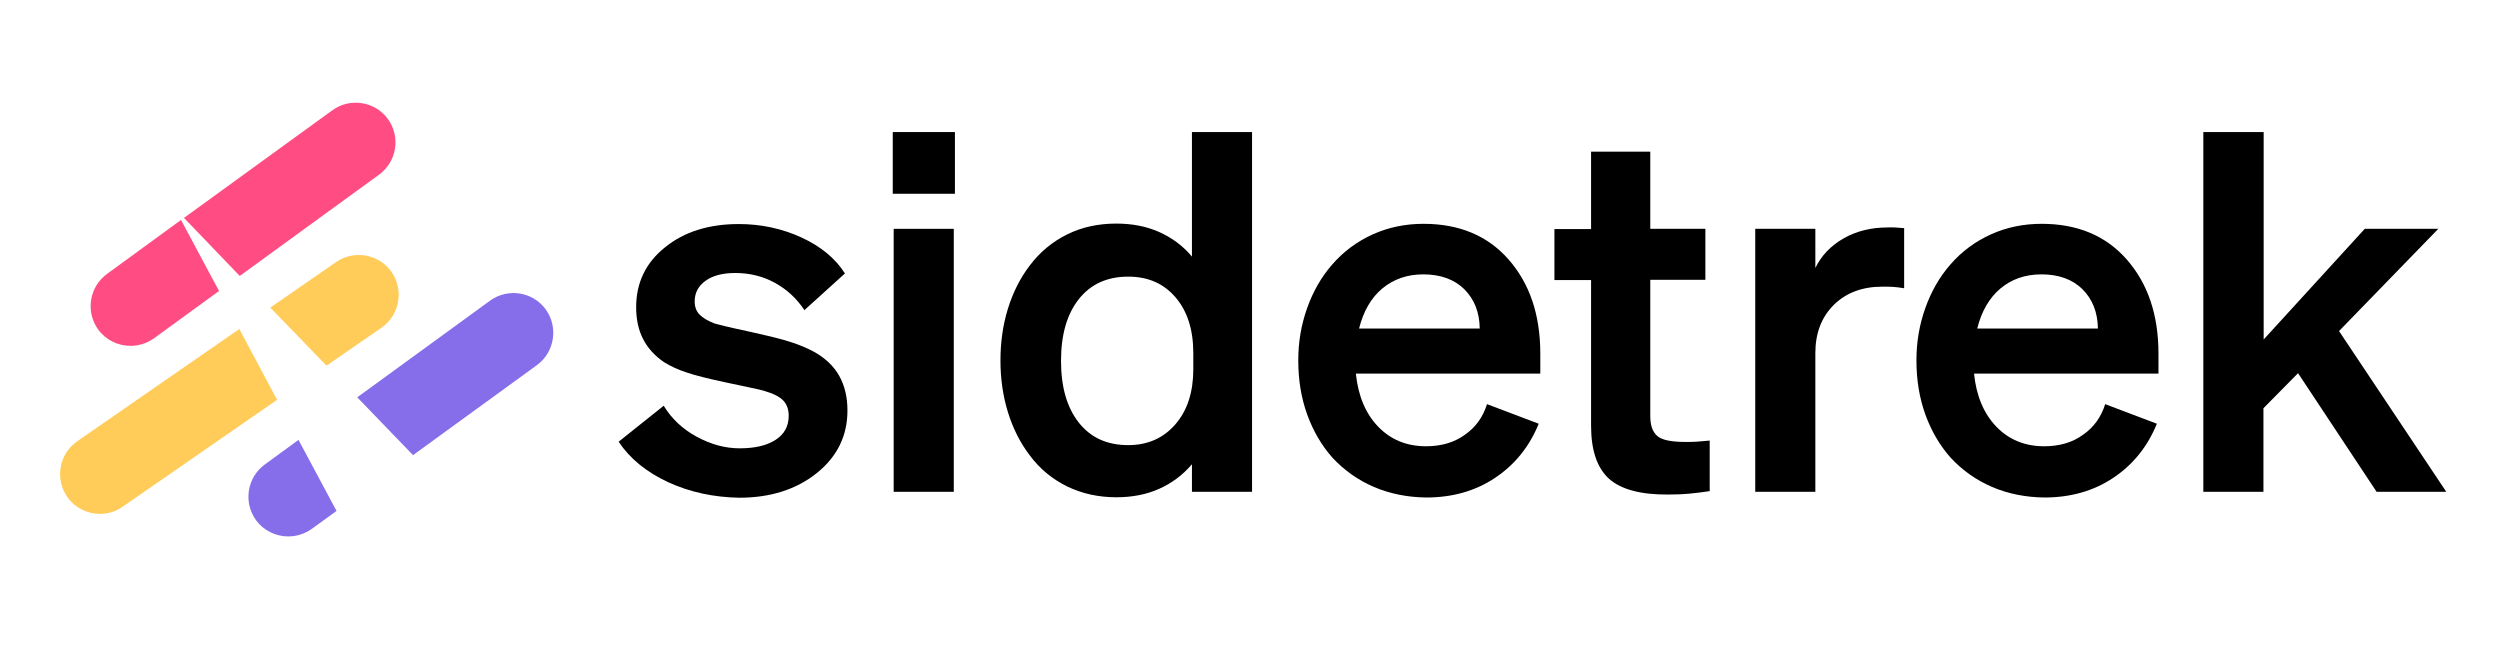 <?xml version="1.0" encoding="utf-8"?>
<!-- Generator: Adobe Illustrator 24.0.1, SVG Export Plug-In . SVG Version: 6.00 Build 0)  -->
<svg version="1.1" id="Layer_1" xmlns="http://www.w3.org/2000/svg" xmlns:xlink="http://www.w3.org/1999/xlink" x="0px" y="0px"
	 viewBox="0 0 1098 288" style="enable-background:new 0 0 1098 288;" xml:space="preserve">
<style type="text/css">
	.st0{fill:#866EEA;}
	.st1{fill:#FFCC5A;}
	.st2{fill:#FF4D84;}
</style>
<g>
	<g>
		<path class="st0" d="M131.1,193.2L116.3,204c-7.8,5.7-9.5,16.6-3.9,24.4c3.4,4.7,8.8,7.2,14.2,7.2c3.6,0,7.2-1.1,10.3-3.3
			l10.9-7.9L131.1,193.2z"/>
		<path class="st0" d="M239.7,135.9c-5.7-7.8-16.6-9.5-24.4-3.9l-58.4,42.5l24.5,25.4l54.5-39.6
			C243.6,154.6,245.3,143.7,239.7,135.9z"/>
	</g>
	<g>
		<path class="st1" d="M143.4,160.6l24.2-16.7c7.9-5.5,9.9-16.4,4.4-24.4c-5.5-7.9-16.4-9.9-24.4-4.4l-28.9,20L143.4,160.6z"/>
		<path class="st1" d="M105.1,144.5l-71.2,49.3c-7.9,5.5-9.9,16.4-4.4,24.4c3.4,4.9,8.9,7.5,14.4,7.5c3.4,0,6.9-1,9.9-3.1l67.9-47
			L105.1,144.5z"/>
	</g>
	<g>
		<path class="st2" d="M105.3,121.2l61.2-44.5c7.8-5.7,9.5-16.6,3.9-24.4c-5.7-7.8-16.6-9.5-24.4-3.9L80.8,95.7L105.3,121.2z"/>
		<path class="st2" d="M79.5,96.6L47,120.3c-7.8,5.7-9.5,16.6-3.9,24.4c3.4,4.7,8.8,7.2,14.2,7.2c3.6,0,7.2-1.1,10.3-3.3l28.6-20.8
			L79.5,96.6z"/>
	</g>
</g>
<g>
	<path d="M293.5,211.8c-9.5-4.4-16.8-10.3-21.8-17.8l19.8-15.8c3.4,5.6,8.1,10.1,14.3,13.5c6.2,3.4,12.5,5.2,19.1,5.2
		c6.6,0,11.8-1.2,15.7-3.7c3.9-2.5,5.8-6,5.8-10.6c0-2.8-0.8-5-2.4-6.7c-1.6-1.7-4.5-3.1-8.6-4.3c-0.9-0.3-2.8-0.7-5.6-1.3
		c-2.9-0.6-6.6-1.4-11.3-2.4c-7.5-1.6-13.1-3-16.9-4.3c-3.8-1.2-7.1-2.8-9.9-4.5c-4.1-2.8-7.2-6.2-9.2-10.1c-2.1-4-3.1-8.7-3.1-14.1
		c0-10.7,4.2-19.5,12.7-26.3c8.4-6.8,19.2-10.2,32.4-10.2c9.8,0,19,2,27.5,5.9s14.9,9.2,19.1,15.8l-17.8,16.1
		c-3.4-5.1-7.7-9.1-13-12s-11.1-4.3-17.4-4.3c-5.4,0-9.8,1.1-13,3.4c-3.2,2.3-4.8,5.3-4.8,9.1c0,2.3,0.7,4.3,2.1,5.7
		c1.4,1.5,3.6,2.8,6.7,4c1.2,0.3,2.6,0.7,4.3,1.1c1.7,0.4,5,1.2,9.8,2.2c9.5,2.1,16.1,3.7,19.8,5c3.7,1.2,6.9,2.6,9.7,4.1
		c5,2.8,8.7,6.3,11.1,10.6c2.4,4.3,3.6,9.3,3.6,15.2c0,11.1-4.5,20.3-13.5,27.5s-20.4,10.8-34,10.8
		C313.5,218.4,303.1,216.2,293.5,211.8z"/>
	<path d="M392.1,85.1V58h27.3v27.1H392.1z M418.9,100.5V216h-26.4V100.5H418.9z"/>
	<path d="M468.8,213.7c-6.5-3.2-12.1-7.7-16.6-13.8c-4.1-5.4-7.3-11.7-9.5-18.8c-2.2-7.1-3.3-14.7-3.3-22.8s1.1-15.7,3.3-22.8
		c2.2-7.1,5.4-13.4,9.5-18.8c4.5-6,10.1-10.6,16.6-13.8s13.7-4.7,21.5-4.7c6.9,0,13.2,1.2,18.8,3.7c5.6,2.5,10.5,6.1,14.4,10.8V58
		h26.4v158h-26.4v-12.1c-4,4.7-8.8,8.3-14.4,10.8c-5.6,2.5-11.9,3.7-18.8,3.7C482.4,218.4,475.3,216.8,468.8,213.7z M524.1,155.1
		c0-10.3-2.6-18.4-7.8-24.5c-5.2-6.1-12.1-9.1-20.8-9.1c-9.2,0-16.5,3.3-21.7,9.9c-5.2,6.6-7.8,15.6-7.8,27.1s2.6,20.5,7.8,27.1
		c5.2,6.6,12.4,9.9,21.7,9.9c8.5,0,15.4-3,20.7-9.1s7.9-14.2,7.9-24.3V155.1z"/>
	<path d="M603.5,213.9c-7-3-13.1-7.3-18.3-12.9c-4.8-5.4-8.5-11.8-11.1-19s-3.9-15.1-3.9-23.7c0-8.1,1.3-15.7,3.9-23
		c2.6-7.3,6.2-13.6,10.9-19c5.1-5.9,11.1-10.3,18-13.4c6.9-3.1,14.3-4.6,22.2-4.6c15.7,0,28.2,5.2,37.4,15.7
		c9.2,10.5,13.9,24.2,13.9,41.3v8.8h-81c1,9.8,4.3,17.6,9.8,23.3c5.5,5.7,12.5,8.6,21,8.6c6.6,0,12.3-1.6,17-5
		c4.8-3.3,8-7.8,9.8-13.5l22.7,8.6c-4.1,10.1-10.5,18-19.2,23.8s-18.8,8.6-30.2,8.6C618.2,218.4,610.6,216.9,603.5,213.9z
		 M607.1,126.7c-4.9,4.1-8.3,10-10.2,17.6h53c-0.1-7.2-2.4-12.9-6.8-17.3c-4.4-4.3-10.4-6.5-18-6.5
		C618,120.5,612.1,122.6,607.1,126.7z"/>
	<path d="M706.6,210.2c-5.2-4.8-7.8-12.5-7.8-23.2v-64h-16.1v-22.4h16.1V66.6h26v33.9h24.2v22.4h-24.2v59.8c0,4.1,1,7,3.1,8.8
		c2.1,1.8,6.2,2.6,12.3,2.6c1.8,0,3.4,0,4.8-0.1s3.4-0.3,5.9-0.5v22.2c-2.6,0.4-5.6,0.8-8.8,1.1s-6.4,0.4-9.5,0.4
		C720.5,217.3,711.8,214.9,706.6,210.2z"/>
	<path d="M832.3,99.9c1.2,0.1,2.5,0.2,4,0.3v26.4c-1.8-0.3-3.4-0.5-4.8-0.6s-3.1-0.1-4.8-0.1c-8.8,0-15.9,2.7-21.3,8
		c-5.4,5.4-8.1,12.4-8.1,21.2V216h-26.4V100.5h26.4v17.2c2.6-5.4,6.8-9.8,12.4-13c5.6-3.2,12.1-4.8,19.2-4.8
		C830,99.8,831.1,99.9,832.3,99.9z"/>
	<path d="M875,213.9c-7-3-13.1-7.3-18.3-12.9c-4.8-5.4-8.5-11.8-11.1-19s-3.9-15.1-3.9-23.7c0-8.1,1.3-15.7,3.9-23
		c2.6-7.3,6.2-13.6,10.9-19c5.1-5.9,11.1-10.3,18-13.4c6.9-3.1,14.3-4.6,22.2-4.6c15.7,0,28.2,5.2,37.4,15.7
		c9.2,10.5,13.9,24.2,13.9,41.3v8.8h-81c1,9.8,4.3,17.6,9.8,23.3c5.5,5.7,12.5,8.6,21,8.6c6.6,0,12.3-1.6,17-5
		c4.8-3.3,8-7.8,9.8-13.5l22.7,8.6c-4.1,10.1-10.5,18-19.2,23.8s-18.8,8.6-30.2,8.6C889.7,218.4,882,216.9,875,213.9z M878.6,126.7
		c-4.9,4.1-8.3,10-10.2,17.6h53c-0.1-7.2-2.4-12.9-6.8-17.3c-4.4-4.3-10.4-6.5-18-6.5C889.5,120.5,883.5,122.6,878.6,126.7z"/>
	<path d="M994.2,58v91.1l44.4-48.6h32.3l-43.6,44.9l47.1,70.6h-30.6l-34.5-52.1l-15.2,15.4V216h-26.4V58H994.2z"/>
</g>
</svg>
